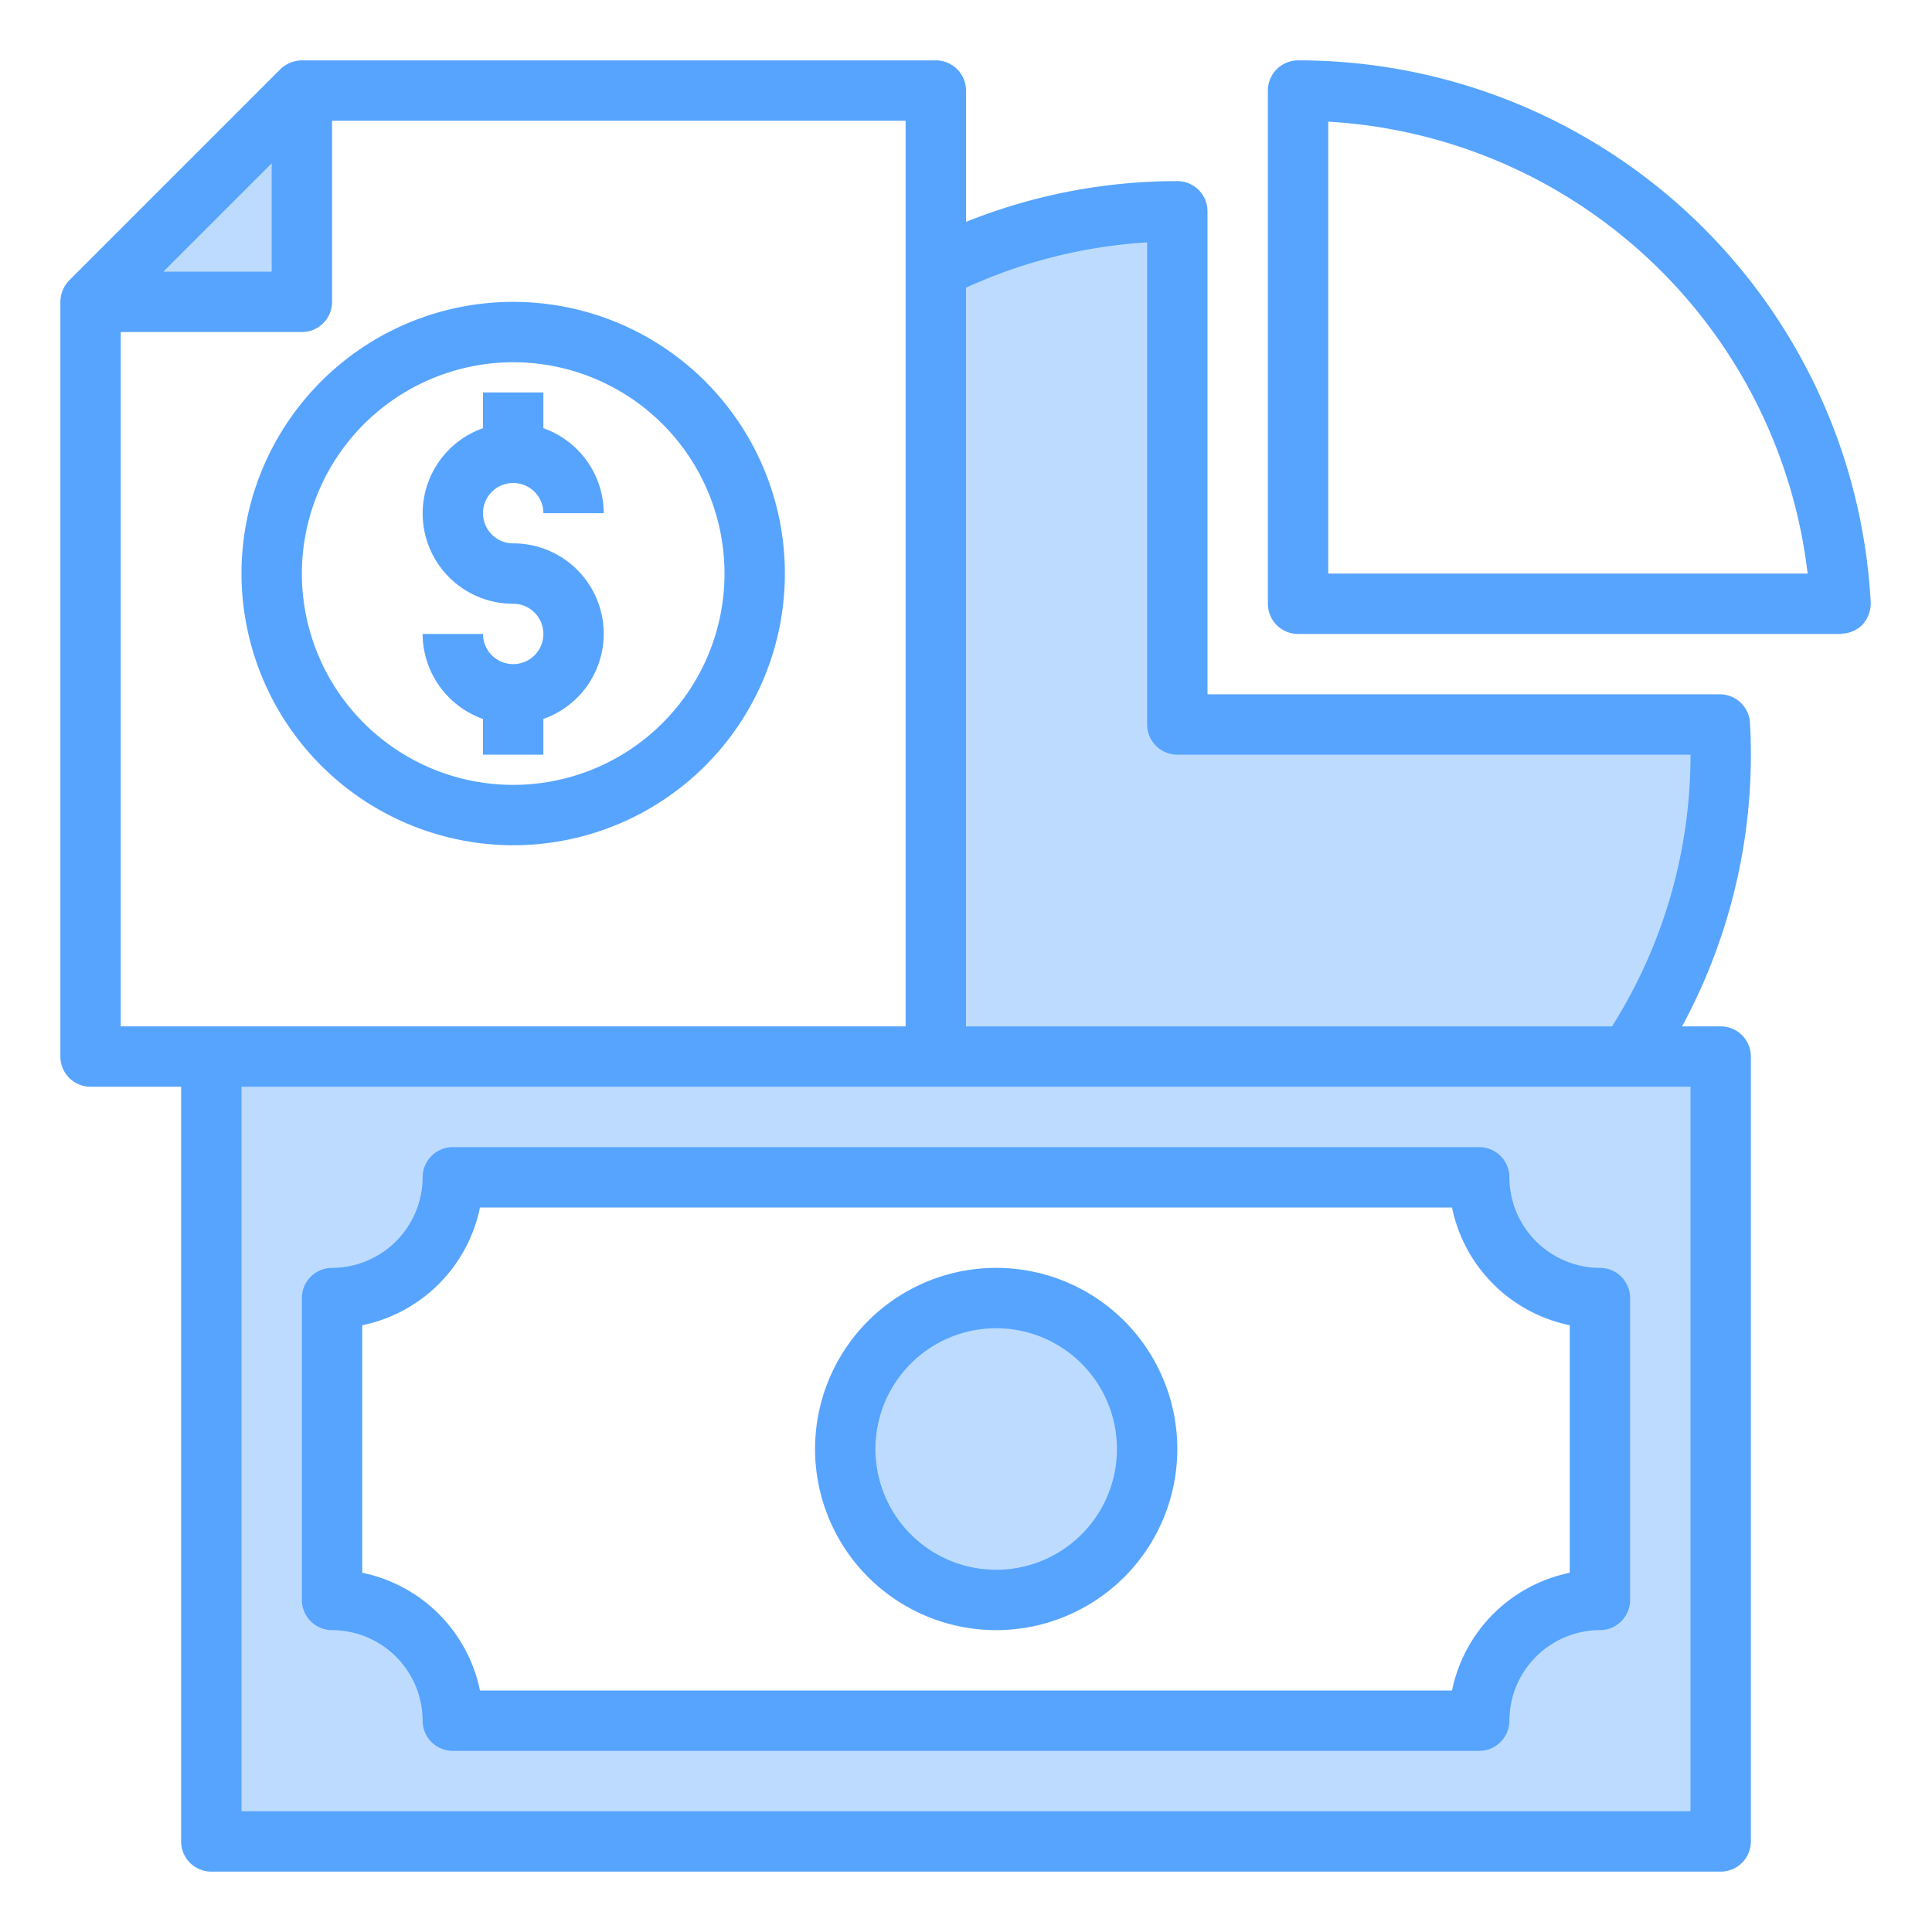 <svg height="512" viewBox="0 0 64 64" width="512" xmlns="http://www.w3.org/2000/svg"><g id="Analysis"><path d="m31 8.88v26.12h-24v26h50v-26h-3.04a17.881 17.881 0 0 0 3.04-10c0-.33-.01-.67-.03-1h-17.97v-17a17.881 17.881 0 0 0 -8 1.88zm22 44.12a4 4 0 0 0 -4 4h-34a4 4 0 0 0 -4-4v-10a4 4 0 0 0 4-4h34a4 4 0 0 0 4 4z" fill="#bddbff"/><circle cx="33" cy="48" fill="#bddbff" r="5"/><path d="m10 3-7 7h7z" fill="#bddbff"/><g fill="#57a4ff"><path d="m57 34h-1.28a18.886 18.886 0 0 0 2.28-9c0-.35-.01-.71-.03-1.06a1 1 0 0 0 -1-.94h-16.97v-16a1 1 0 0 0 -1-1 18.751 18.751 0 0 0 -7 1.35v-4.35a1 1 0 0 0 -1-1h-21a1.033 1.033 0 0 0 -.71.29l-7 7a1.033 1.033 0 0 0 -.29.71v25a1 1 0 0 0 1 1h3v25a1 1 0 0 0 1 1h50a1 1 0 0 0 1-1v-26a1 1 0 0 0 -1-1zm-25-24.47a16.885 16.885 0 0 1 6-1.5v15.97a1 1 0 0 0 1 1h17a16.816 16.816 0 0 1 -2.6 9h-21.4zm-23-4.12v3.59h-3.59zm-5 28.59v-23h6a1 1 0 0 0 1-1v-6h19v30zm52 26h-48v-24h48z"/><path d="m43 2a1 1 0 0 0 -1 1v17a1 1 0 0 0 1 1h18v-.01a.994.994 0 0 0 .7-.3 1.059 1.059 0 0 0 .27-.74 18.984 18.984 0 0 0 -18.97-17.95zm1 17v-14.97a16.978 16.978 0 0 1 15.88 14.97z"/><path d="m53 42a3.009 3.009 0 0 1 -3-3 1 1 0 0 0 -1-1h-34a1 1 0 0 0 -1 1 3.009 3.009 0 0 1 -3 3 1 1 0 0 0 -1 1v10a1 1 0 0 0 1 1 3.009 3.009 0 0 1 3 3 1 1 0 0 0 1 1h34a1 1 0 0 0 1-1 3.009 3.009 0 0 1 3-3 1 1 0 0 0 1-1v-10a1 1 0 0 0 -1-1zm-1 10.1a5.01 5.01 0 0 0 -3.9 3.9h-32.2a5.01 5.01 0 0 0 -3.9-3.9v-8.2a5.01 5.01 0 0 0 3.9-3.9h32.2a5.01 5.01 0 0 0 3.9 3.9z"/><path d="m33 42a6 6 0 1 0 6 6 6 6 0 0 0 -6-6zm0 10a4 4 0 1 1 4-4 4 4 0 0 1 -4 4z"/><path d="m17 28a9 9 0 1 0 -9-9 9.01 9.01 0 0 0 9 9zm0-16a7 7 0 1 1 -7 7 7.009 7.009 0 0 1 7-7z"/><path d="m17 22a1 1 0 0 1 -1-1h-2a3 3 0 0 0 2 2.816v1.184h2v-1.184a2.993 2.993 0 0 0 -1-5.816 1 1 0 1 1 1-1h2a3 3 0 0 0 -2-2.816v-1.184h-2v1.184a2.993 2.993 0 0 0 1 5.816 1 1 0 0 1 0 2z"/></g></g></svg>